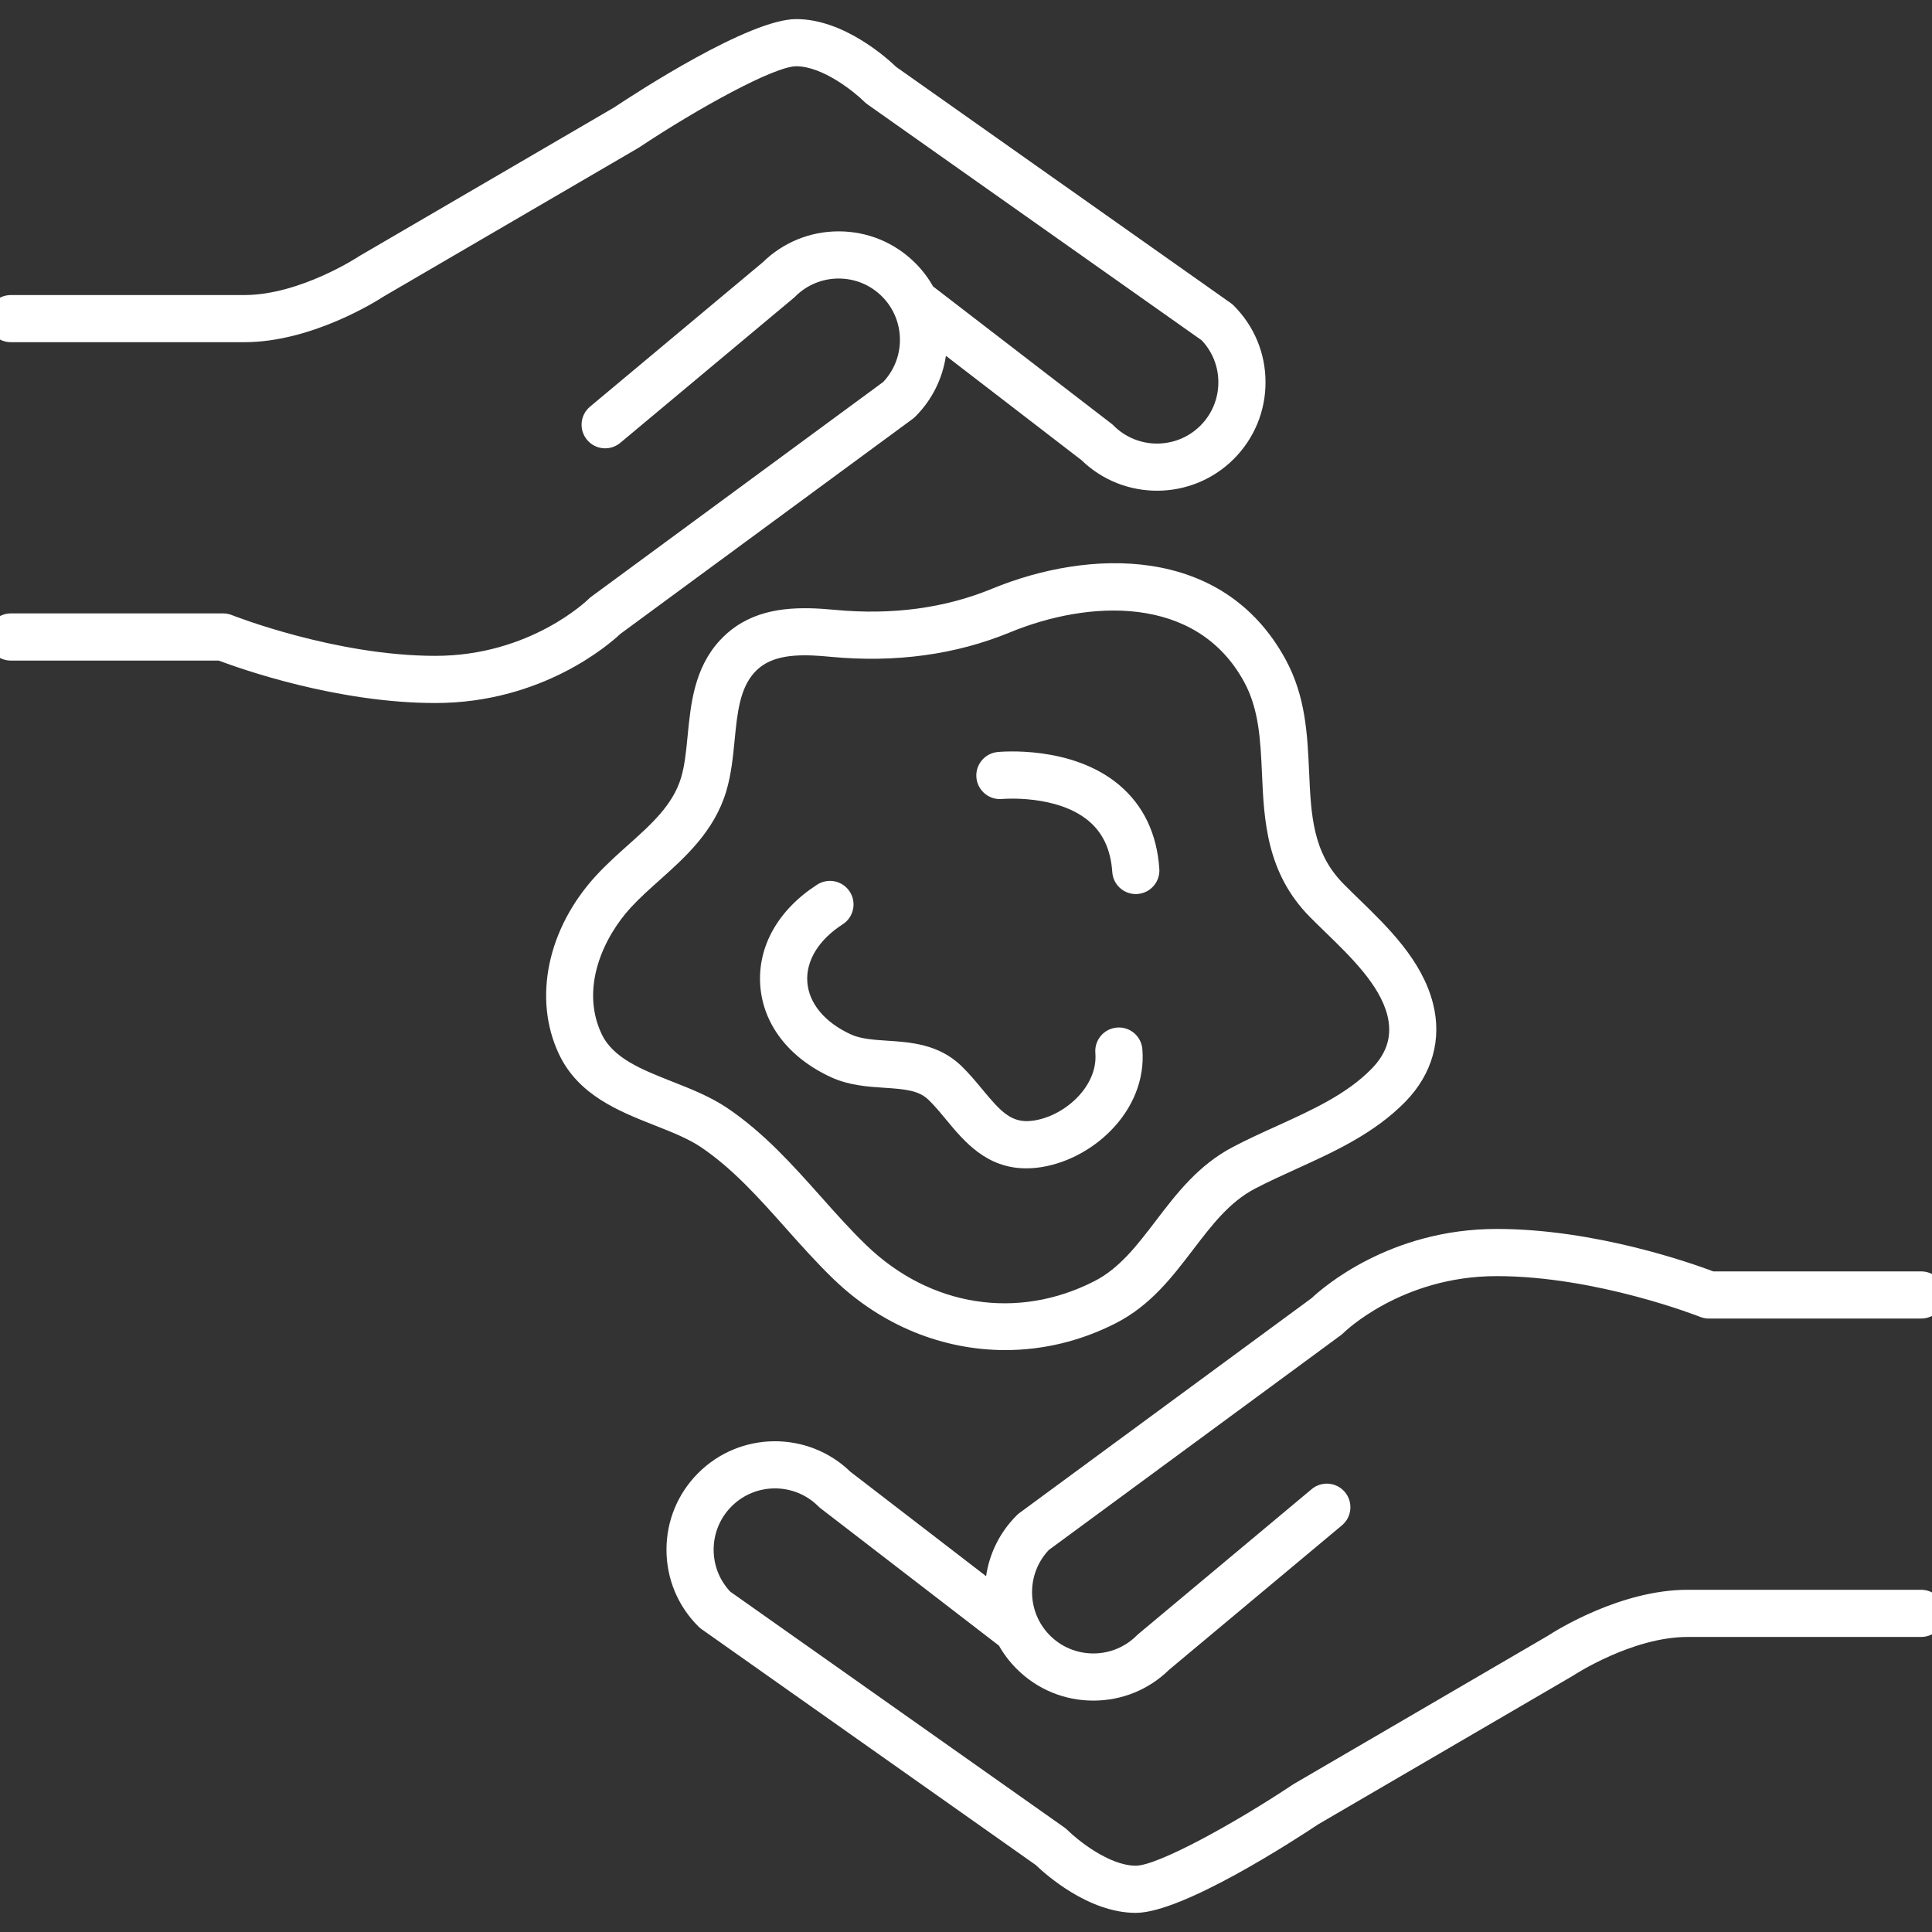 <svg width="60" height="60" viewBox="0 0 60 60" fill="none" xmlns="http://www.w3.org/2000/svg">
<rect x="0" y="0" width="60" height="60" fill="#333333" stroke="none"/>
<g clip-path="url(#clip0_242_158)">
<path d="M35.273 59.406C33.802 59.406 32.466 58.208 32.167 57.92L21.781 50.59C21.747 50.566 21.715 50.539 21.686 50.509C21.049 49.873 20.698 49.028 20.698 48.127C20.698 47.227 21.049 46.381 21.685 45.745C22.987 44.443 25.098 44.431 26.414 45.71L30.624 48.949C30.725 48.258 31.042 47.593 31.573 47.063C31.599 47.036 31.627 47.012 31.656 46.99L40.733 40.315C41.07 39.997 43.159 38.166 46.48 38.166C49.536 38.166 52.534 39.23 53.208 39.484H59.663C60.068 39.484 60.395 39.812 60.395 40.217C60.395 40.621 60.068 40.949 59.663 40.949H53.071C52.978 40.949 52.886 40.931 52.799 40.897C52.768 40.884 49.589 39.631 46.48 39.631C43.521 39.631 41.742 41.376 41.724 41.394C41.698 41.42 41.67 41.444 41.64 41.466L32.573 48.135C31.866 48.88 31.878 50.061 32.608 50.792C32.968 51.151 33.446 51.349 33.955 51.349C34.463 51.349 34.942 51.151 35.302 50.792C35.317 50.776 35.333 50.761 35.35 50.748L40.736 46.246C41.047 45.987 41.508 46.028 41.768 46.339C42.027 46.649 41.986 47.111 41.675 47.371L36.312 51.852C35.679 52.473 34.843 52.814 33.955 52.814C33.054 52.814 32.208 52.464 31.572 51.827C31.352 51.607 31.169 51.363 31.022 51.105L25.485 46.843C25.46 46.824 25.436 46.803 25.414 46.78C24.671 46.038 23.463 46.038 22.721 46.78C22.361 47.14 22.163 47.619 22.163 48.127C22.163 48.616 22.346 49.077 22.68 49.431L33.059 56.757C33.093 56.781 33.125 56.808 33.154 56.837C33.463 57.144 34.448 57.941 35.273 57.941C35.95 57.941 38.327 56.636 40.141 55.428C40.153 55.419 40.165 55.412 40.178 55.404L48.071 50.8C48.308 50.645 50.325 49.372 52.412 49.372H59.663C60.068 49.372 60.395 49.7 60.395 50.104C60.395 50.509 60.068 50.837 59.663 50.837H52.412C50.687 50.837 48.88 52.021 48.862 52.033C48.851 52.04 48.838 52.048 48.826 52.055L40.935 56.658C40.202 57.147 36.727 59.406 35.273 59.406ZM31.22 41.928C29.294 41.928 27.393 41.176 25.893 39.73C25.366 39.222 24.877 38.673 24.404 38.142C23.56 37.195 22.762 36.299 21.775 35.63C21.38 35.363 20.871 35.162 20.332 34.949C19.219 34.51 17.957 34.012 17.355 32.728C16.546 31.003 17.004 28.827 18.521 27.183C18.837 26.841 19.179 26.535 19.511 26.238C20.223 25.602 20.896 25 21.15 24.156C21.266 23.77 21.31 23.318 21.356 22.84C21.452 21.864 21.56 20.758 22.35 19.894C22.504 19.726 22.676 19.577 22.86 19.451C23.772 18.832 24.877 18.839 25.936 18.94C27.707 19.107 29.347 18.887 30.811 18.283C33.795 17.054 37.971 16.891 39.925 20.48C40.55 21.628 40.603 22.816 40.655 23.965C40.715 25.315 40.767 26.481 41.722 27.448C41.872 27.6 42.031 27.754 42.194 27.913C43.114 28.806 44.157 29.82 44.501 31.155C44.788 32.27 44.483 33.357 43.644 34.216C42.678 35.202 41.443 35.764 40.249 36.307C39.799 36.512 39.375 36.705 38.97 36.917C38.179 37.332 37.633 38.049 37.053 38.808C36.403 39.66 35.731 40.541 34.656 41.091C33.558 41.653 32.385 41.928 31.22 41.928ZM23.685 20.663C23.593 20.726 23.509 20.798 23.431 20.883C22.971 21.386 22.895 22.162 22.815 22.982C22.763 23.509 22.71 24.054 22.553 24.578C22.18 25.817 21.28 26.621 20.487 27.331C20.168 27.616 19.866 27.886 19.598 28.176C18.753 29.091 18.007 30.669 18.681 32.106C19.037 32.863 19.927 33.215 20.87 33.587C21.459 33.819 22.068 34.059 22.597 34.418C23.735 35.189 24.631 36.195 25.498 37.168C25.973 37.702 26.422 38.206 26.909 38.675C28.889 40.583 31.602 41.009 33.989 39.787C34.769 39.388 35.313 38.674 35.89 37.919C36.54 37.067 37.212 36.186 38.29 35.62C38.731 35.388 39.195 35.177 39.643 34.974C40.764 34.464 41.824 33.982 42.597 33.191C43.085 32.693 43.244 32.146 43.083 31.52C42.841 30.583 41.955 29.722 41.174 28.963C41.003 28.797 40.837 28.635 40.68 28.477C39.329 27.109 39.256 25.473 39.192 24.03C39.146 23.002 39.102 22.031 38.639 21.18C37.15 18.444 33.792 18.639 31.37 19.637C29.684 20.332 27.809 20.588 25.798 20.398C25.066 20.328 24.239 20.286 23.685 20.663ZM31.87 36.284C30.636 36.284 29.945 35.45 29.381 34.769C29.196 34.545 29.02 34.333 28.833 34.153C28.533 33.865 28.117 33.824 27.463 33.782C26.949 33.748 26.366 33.71 25.809 33.454C24.497 32.85 23.695 31.809 23.61 30.598C23.526 29.39 24.17 28.25 25.379 27.473C25.719 27.254 26.172 27.353 26.391 27.693C26.61 28.033 26.511 28.486 26.171 28.705C25.426 29.184 25.025 29.837 25.072 30.496C25.118 31.156 25.61 31.75 26.422 32.123C26.732 32.266 27.134 32.292 27.558 32.32C28.266 32.366 29.145 32.423 29.848 33.096C30.095 33.334 30.306 33.589 30.51 33.835C31.079 34.522 31.406 34.876 32.027 34.81C33.019 34.703 34.105 33.758 34.017 32.702C33.984 32.299 34.284 31.945 34.687 31.912C35.089 31.878 35.444 32.178 35.477 32.581C35.638 34.525 33.871 36.083 32.185 36.267C32.076 36.279 31.971 36.284 31.87 36.284ZM35.273 27.766C34.891 27.766 34.569 27.47 34.543 27.084C34.495 26.391 34.256 25.872 33.813 25.498C32.827 24.667 31.143 24.811 31.127 24.813C30.724 24.853 30.365 24.56 30.324 24.158C30.283 23.756 30.577 23.396 30.979 23.355C31.073 23.346 33.286 23.138 34.757 24.378C35.509 25.013 35.929 25.889 36.004 26.983C36.032 27.386 35.727 27.736 35.324 27.764C35.307 27.765 35.29 27.766 35.273 27.766ZM13.521 21.833C10.464 21.833 7.466 20.769 6.792 20.515H0.337C-0.068 20.515 -0.396 20.187 -0.396 19.782C-0.396 19.378 -0.068 19.05 0.337 19.05H6.929C7.022 19.05 7.114 19.068 7.201 19.102C7.232 19.115 10.411 20.368 13.521 20.368C16.479 20.368 18.258 18.623 18.276 18.605C18.302 18.579 18.33 18.555 18.36 18.533L27.427 11.864C28.134 11.119 28.122 9.938 27.392 9.207C27.032 8.848 26.554 8.65 26.045 8.65C25.537 8.65 25.058 8.848 24.698 9.208C24.683 9.223 24.667 9.238 24.65 9.252L19.263 13.753C18.953 14.012 18.491 13.971 18.232 13.66C17.972 13.35 18.014 12.888 18.324 12.629L23.687 8.147C24.321 7.527 25.157 7.185 26.045 7.185C26.945 7.185 27.791 7.535 28.428 8.172C28.648 8.392 28.831 8.636 28.977 8.895L34.515 13.156C34.54 13.175 34.564 13.196 34.586 13.219C35.328 13.961 36.536 13.961 37.279 13.219C37.639 12.859 37.837 12.381 37.837 11.872C37.837 11.383 37.653 10.922 37.319 10.568L26.941 3.242C26.907 3.218 26.875 3.191 26.845 3.162C26.537 2.856 25.551 2.058 24.727 2.058C24.05 2.058 21.673 3.363 19.859 4.572C19.847 4.58 19.835 4.588 19.822 4.595L11.929 9.199C11.692 9.354 9.675 10.627 7.588 10.627H0.337C-0.068 10.627 -0.396 10.3 -0.396 9.895C-0.396 9.491 -0.068 9.163 0.337 9.163H7.588C9.313 9.163 11.12 7.979 11.137 7.967C11.149 7.959 11.162 7.951 11.174 7.944L19.065 3.341C19.798 2.853 23.273 0.593 24.727 0.593C26.198 0.593 27.534 1.792 27.833 2.079L38.219 9.41C38.253 9.434 38.285 9.461 38.314 9.49C38.951 10.126 39.302 10.972 39.302 11.872C39.302 12.772 38.951 13.618 38.315 14.255C37.013 15.556 34.903 15.568 33.586 14.29L29.376 11.05C29.274 11.741 28.958 12.406 28.427 12.937C28.401 12.963 28.373 12.987 28.344 13.009L19.267 19.685C18.93 20.002 16.841 21.833 13.521 21.833Z" fill="white"/>
</g>
<defs>
<clipPath id="clip0_242_158">
<rect width="60" height="60" fill="white"/>
</clipPath>
</defs>
</svg>
